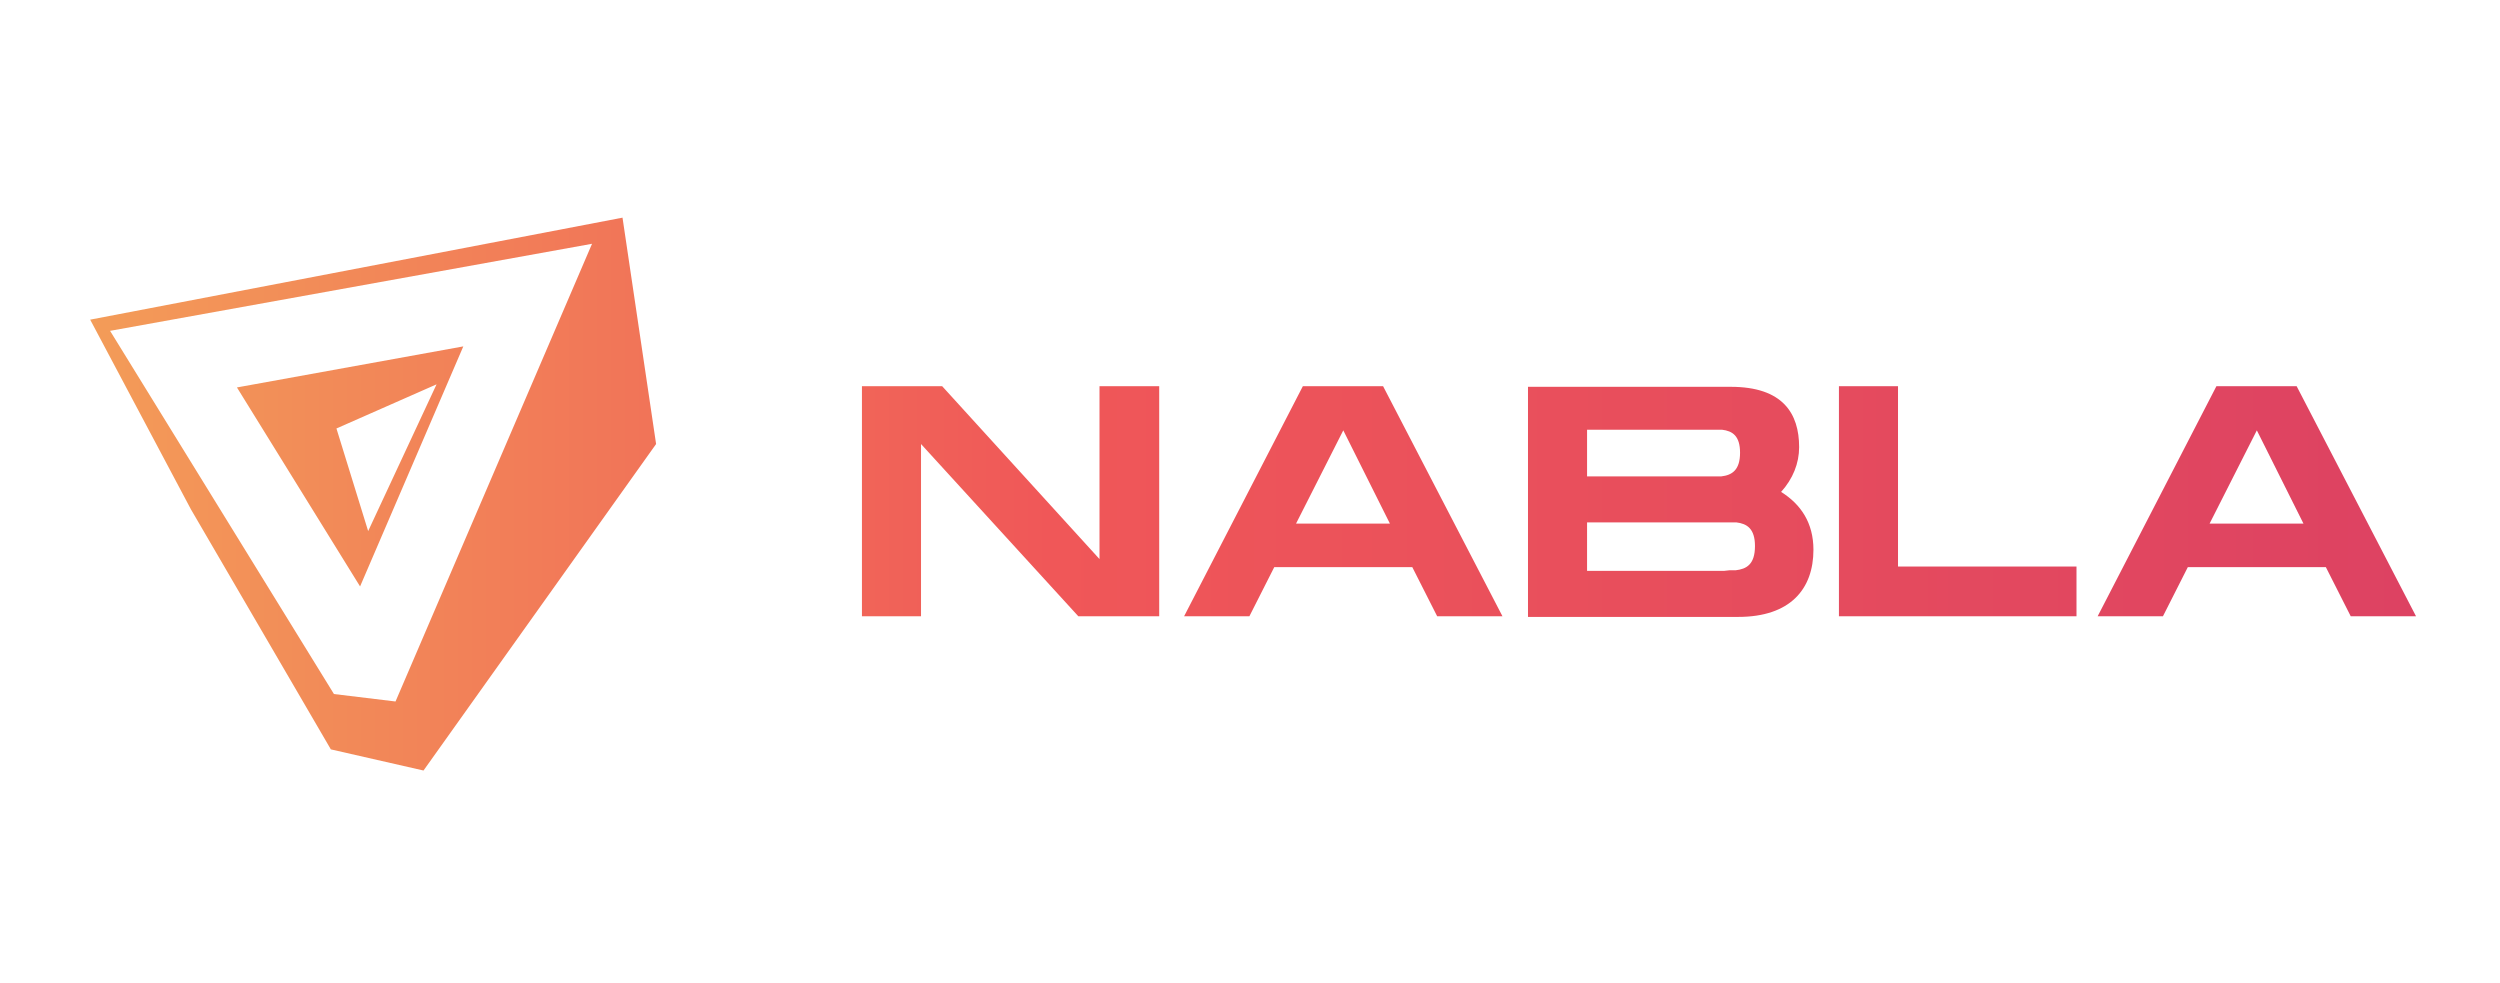 <?xml version="1.0" encoding="utf-8"?>
<!-- Generator: Adobe Illustrator 27.2.0, SVG Export Plug-In . SVG Version: 6.00 Build 0)  -->
<svg version="1.1" id="Layer_1" xmlns="http://www.w3.org/2000/svg" xmlns:xlink="http://www.w3.org/1999/xlink" x="0px" y="0px"
	 viewBox="0 0 402 158" style="enable-background:new 0 0 402 158;" xml:space="preserve">
<style type="text/css">
	.st0{fill-rule:evenodd;clip-rule:evenodd;fill:url(#_x30_1-logo-white_00000068665762806049890430000006777351095664688063_);}
</style>
<linearGradient id="_x30_1-logo-white_00000069398346187089669110000000526936618684589220_" gradientUnits="userSpaceOnUse" x1="14.5" y1="80.5" x2="388.5" y2="80.5" gradientTransform="matrix(1 0 0 -1 0 160)">
	<stop  offset="0" style="stop-color:#F39C58"/>
	<stop  offset="0.412" style="stop-color:#F05758"/>
	<stop  offset="1" style="stop-color:#DD4262"/>
</linearGradient>
<path id="_x30_1-logo-white_00000096776590637010585580000003593515043506284447_" style="fill-rule:evenodd;clip-rule:evenodd;fill:url(#_x30_1-logo-white_00000069398346187089669110000000526936618684589220_);" d="
	M100.1,35l5.4,36.4l-37.4,52.5l-14.9-3.4L30.7,81.9L14.5,51.4L100.1,35z M95.2,39.2l-77.5,14l36,58.4l9.9,1.2L95.2,39.2z M74.5,55.7
	L57.9,94.3l-19.8-32L74.5,55.7z M70.2,61.8l-16.1,7.1l5.1,16.5L70.2,61.8z M176.8,62.1v27.8l-25.3-27.8h-12.9v37h9.5V71.4l25.3,27.7
	h13v-37H176.8z M231.1,99.1h10.5l-19.2-37h-12.9l-19.1,37h10.5l4-7.9h22.2L231.1,99.1z M208.4,84.2l7.6-15l7.5,15H208.4z
	 M286.4,79.1c1.9-2.1,2.9-4.6,2.9-7.2c0-5.4-2.6-9.7-11-9.7h-32.6v37h33.8c8.4,0,12.1-4.5,12.1-10.8
	C291.6,84.1,289.6,81.1,286.4,79.1z M255.2,76.8v-7.7h20.3l0,0h0.4l0,0h0.4c0.1,0,0.1,0,0.2,0h0.4c1.7,0.2,2.9,1,2.9,3.7
	c0,2.8-1.3,3.6-3,3.8h-0.4l0,0H276l0,0h-0.6l0,0h-0.7h-19.5L255.2,76.8L255.2,76.8z M277.2,91.8h-22V84h22.6l0,0h0.6l0,0h0.4l0,0
	h0.4c1.7,0.2,3,1,3,3.8c0,3-1.4,3.7-3.1,3.9h-0.4l0,0h-0.6l0,0L277.2,91.8L277.2,91.8z M305.2,91.1v-29h-9.5v37h38.2v-8H305.2z
	 M378,99.1h10.5l-19.2-37h-12.9l-19.1,37h10.5l4-7.9H374L378,99.1z M355.3,84.2l7.6-15l7.5,15H355.3z"/>
</svg>
